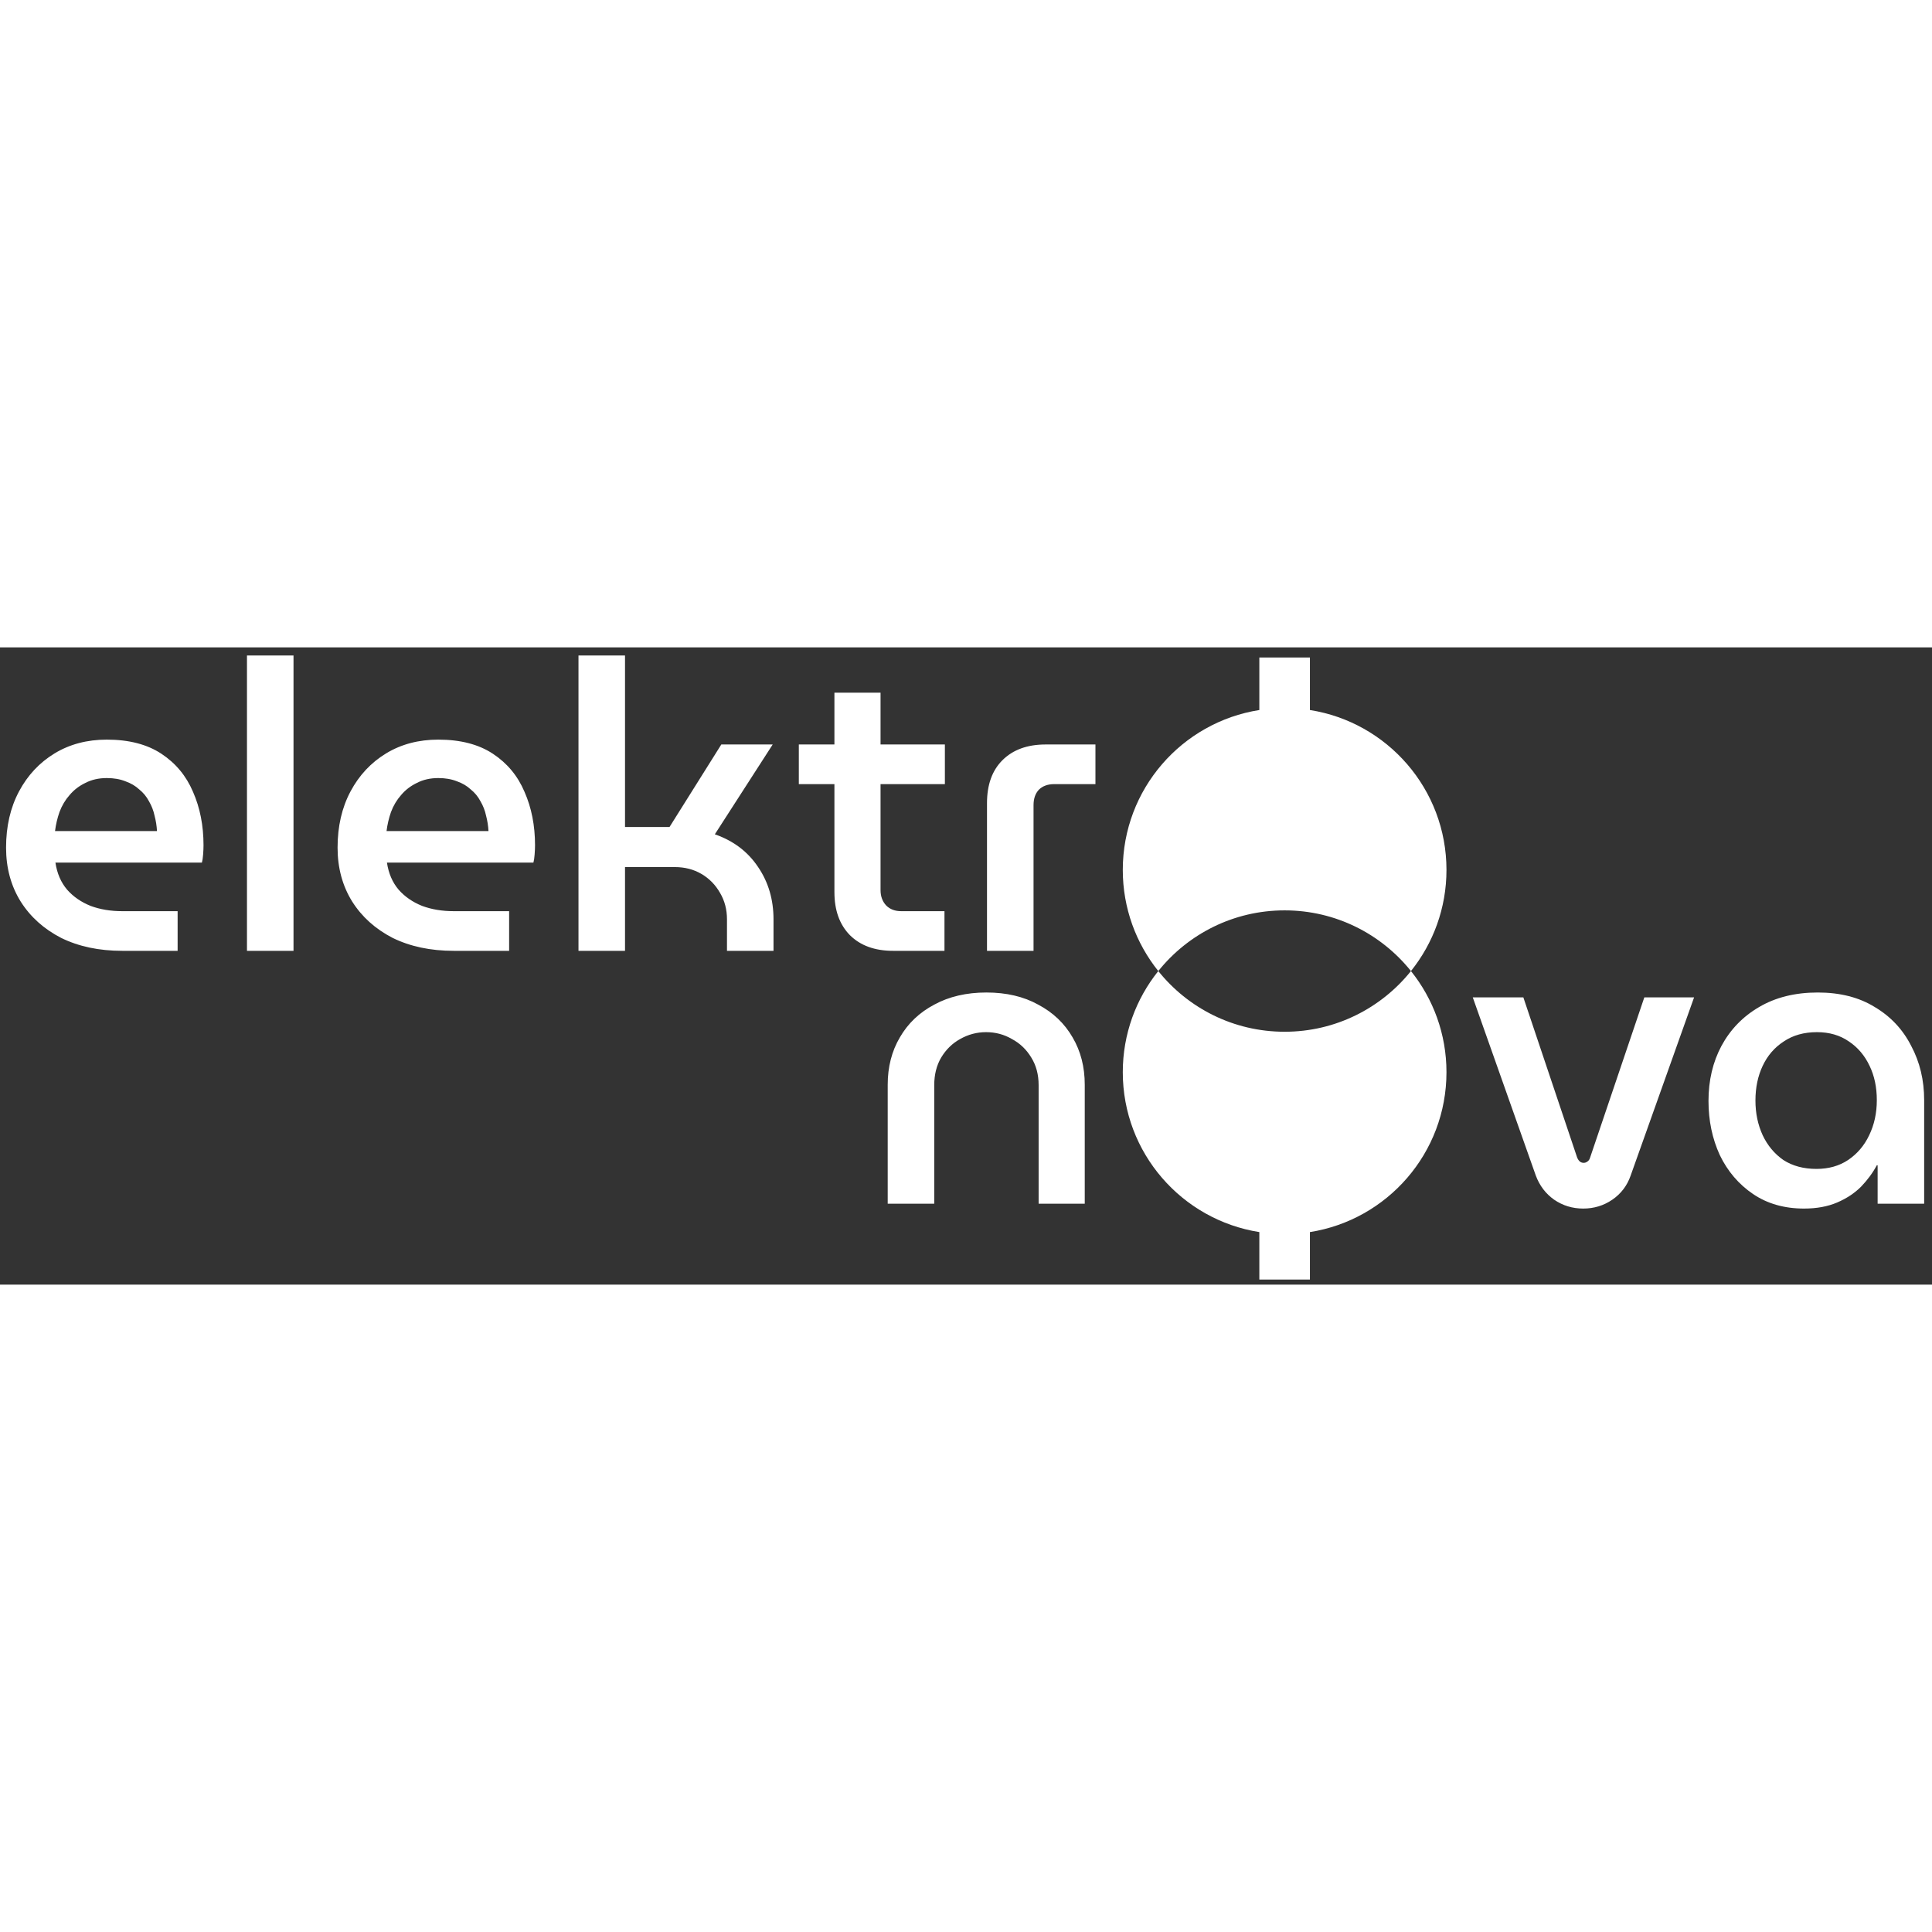 <svg
  xmlns="http://www.w3.org/2000/svg"
  width="32"
  height="32"
  viewBox="0 0 191 63"
  fill="none"
>
  <rect x="0" y="0" width="191" height="63" fill="#333333" stroke="none"/>
  <path
    d="M139.489 32C141.685 34.739 143 38.216 143 42C143 49.986 137.149 56.604 129.5 57.805V62.5H124.5V57.805C116.851 56.604 111 49.986 111 42C111 38.216 112.314 34.739 114.51 32C117.442 35.658 121.947 38 127 38C132.052 38 136.557 35.657 139.489 32ZM155.92 50.44C156 50.627 156.094 50.76 156.2 50.84C156.307 50.92 156.426 50.96 156.56 50.96C156.693 50.96 156.813 50.92 156.92 50.84C157.053 50.76 157.147 50.627 157.2 50.44L162.56 34.6H167.48L161.2 52.24C160.854 53.227 160.253 54.013 159.4 54.6C158.547 55.186 157.586 55.48 156.52 55.48C155.453 55.48 154.493 55.186 153.64 54.6C152.813 54.013 152.213 53.227 151.84 52.24L145.6 34.6H150.6L155.92 50.44ZM179.705 34.12C181.918 34.12 183.798 34.6 185.345 35.56C186.918 36.493 188.118 37.774 188.944 39.4C189.798 41 190.225 42.787 190.225 44.76V55H185.625V51.2H185.545C185.145 51.947 184.624 52.654 183.984 53.32C183.344 53.96 182.558 54.48 181.625 54.88C180.692 55.28 179.598 55.48 178.345 55.48C176.398 55.48 174.718 55 173.305 54.04C171.891 53.08 170.798 51.8 170.024 50.2C169.278 48.574 168.904 46.786 168.904 44.84C168.904 42.813 169.331 41 170.185 39.4C171.065 37.774 172.304 36.493 173.904 35.56C175.531 34.6 177.465 34.12 179.705 34.12ZM97.519 34.12C99.493 34.12 101.2 34.52 102.64 35.32C104.106 36.094 105.24 37.173 106.04 38.56C106.84 39.92 107.24 41.48 107.24 43.24V55H102.68V43.28C102.68 42.24 102.44 41.333 101.96 40.56C101.48 39.76 100.84 39.146 100.04 38.72C99.267 38.267 98.414 38.04 97.481 38.04C96.574 38.04 95.72 38.266 94.92 38.72C94.147 39.146 93.52 39.76 93.04 40.56C92.587 41.333 92.36 42.24 92.36 43.28V55H87.76V43.24C87.76 41.48 88.16 39.92 88.96 38.56C89.76 37.173 90.894 36.094 92.36 35.32C93.827 34.52 95.546 34.12 97.519 34.12ZM179.625 38.04C178.345 38.04 177.251 38.347 176.345 38.96C175.438 39.547 174.745 40.347 174.265 41.36C173.785 42.374 173.545 43.52 173.545 44.8C173.545 46.053 173.785 47.2 174.265 48.24C174.745 49.253 175.425 50.066 176.305 50.68C177.211 51.266 178.305 51.56 179.585 51.56C180.785 51.559 181.825 51.266 182.705 50.68C183.612 50.066 184.305 49.253 184.785 48.24C185.292 47.2 185.545 46.04 185.545 44.76C185.545 43.48 185.304 42.347 184.824 41.36C184.344 40.347 183.665 39.547 182.785 38.96C181.905 38.347 180.852 38.04 179.625 38.04ZM129.5 6.194C137.149 7.395 143 14.014 143 22C143 25.784 141.685 29.261 139.489 32C136.557 28.343 132.052 26 127 26C121.947 26 117.442 28.342 114.51 32C112.314 29.261 111 25.784 111 22C111 14.014 116.851 7.395 124.5 6.194V1H129.5V6.194ZM10.56 9.12C12.746 9.12 14.547 9.586 15.96 10.52C17.373 11.453 18.413 12.707 19.08 14.28C19.773 15.853 20.12 17.613 20.12 19.56C20.12 19.826 20.107 20.134 20.08 20.48C20.053 20.827 20.013 21.094 19.96 21.28H5.48C5.64 22.347 6.026 23.24 6.64 23.96C7.253 24.653 8.027 25.186 8.96 25.56C9.893 25.906 10.933 26.08 12.08 26.08H17.56V30H12.08C9.787 30 7.773 29.573 6.04 28.72C4.333 27.84 3 26.64 2.04 25.12C1.08 23.573 0.6 21.8 0.6 19.8C0.6 17.693 1.027 15.84 1.88 14.24C2.733 12.64 3.907 11.387 5.4 10.48C6.894 9.574 8.613 9.12 10.56 9.12ZM29.017 30H24.416V0.8H29.017V30ZM43.333 9.12C45.52 9.12 47.32 9.586 48.733 10.52C50.147 11.453 51.187 12.707 51.853 14.28C52.547 15.853 52.894 17.613 52.894 19.56C52.894 19.826 52.88 20.134 52.853 20.48C52.827 20.827 52.787 21.094 52.733 21.28H38.254C38.414 22.347 38.8 23.24 39.413 23.96C40.026 24.653 40.8 25.186 41.733 25.56C42.667 25.906 43.707 26.08 44.853 26.08H50.333V30H44.853C42.56 30 40.547 29.573 38.813 28.72C37.107 27.84 35.773 26.64 34.813 25.12C33.853 23.573 33.373 21.8 33.373 19.8C33.373 17.693 33.8 15.84 34.653 14.24C35.507 12.64 36.681 11.387 38.174 10.48C39.667 9.574 41.387 9.12 43.333 9.12ZM61.79 17.76H66.189L71.31 9.6H76.39L70.67 18.48C72.51 19.12 73.936 20.2 74.949 21.72C75.963 23.213 76.47 24.933 76.47 26.88V30H71.87V26.88C71.87 25.92 71.643 25.053 71.189 24.28C70.736 23.48 70.123 22.854 69.35 22.4C68.576 21.947 67.697 21.72 66.71 21.72H61.79V30H57.19V0.8H61.79V17.76ZM87.052 9.6H93.412V13.52H87.052V24C87.052 24.613 87.239 25.12 87.612 25.52C87.986 25.893 88.479 26.08 89.092 26.08H93.372V30H88.292C86.479 30 85.052 29.48 84.012 28.44C82.998 27.401 82.492 25.987 82.492 24.2V13.52H78.973V9.6H82.492V4.48H87.052V9.6ZM108.297 13.52H104.217C103.577 13.52 103.07 13.707 102.696 14.08C102.35 14.453 102.177 14.96 102.177 15.6V30H97.576V15.4C97.576 13.587 98.083 12.174 99.097 11.16C100.137 10.12 101.564 9.6 103.377 9.6H108.297V13.52ZM10.56 12.92C9.76 12.92 9.054 13.081 8.44 13.4C7.827 13.694 7.307 14.093 6.88 14.6C6.453 15.08 6.12 15.64 5.88 16.28C5.667 16.893 5.52 17.52 5.44 18.16H15.52C15.493 17.654 15.414 17.146 15.28 16.64C15.174 16.133 14.986 15.653 14.72 15.2C14.48 14.747 14.16 14.36 13.76 14.04C13.387 13.694 12.934 13.427 12.4 13.24C11.867 13.027 11.253 12.92 10.56 12.92ZM43.333 12.92C42.533 12.92 41.827 13.081 41.214 13.4C40.601 13.694 40.08 14.093 39.653 14.6C39.227 15.08 38.893 15.64 38.653 16.28C38.44 16.893 38.294 17.52 38.214 18.16H48.293C48.266 17.654 48.187 17.146 48.054 16.64C47.947 16.133 47.76 15.653 47.493 15.2C47.253 14.747 46.933 14.36 46.533 14.04C46.16 13.694 45.707 13.427 45.174 13.24C44.641 13.027 44.026 12.92 43.333 12.92Z"
    fill="#ffffff"
  />
</svg>